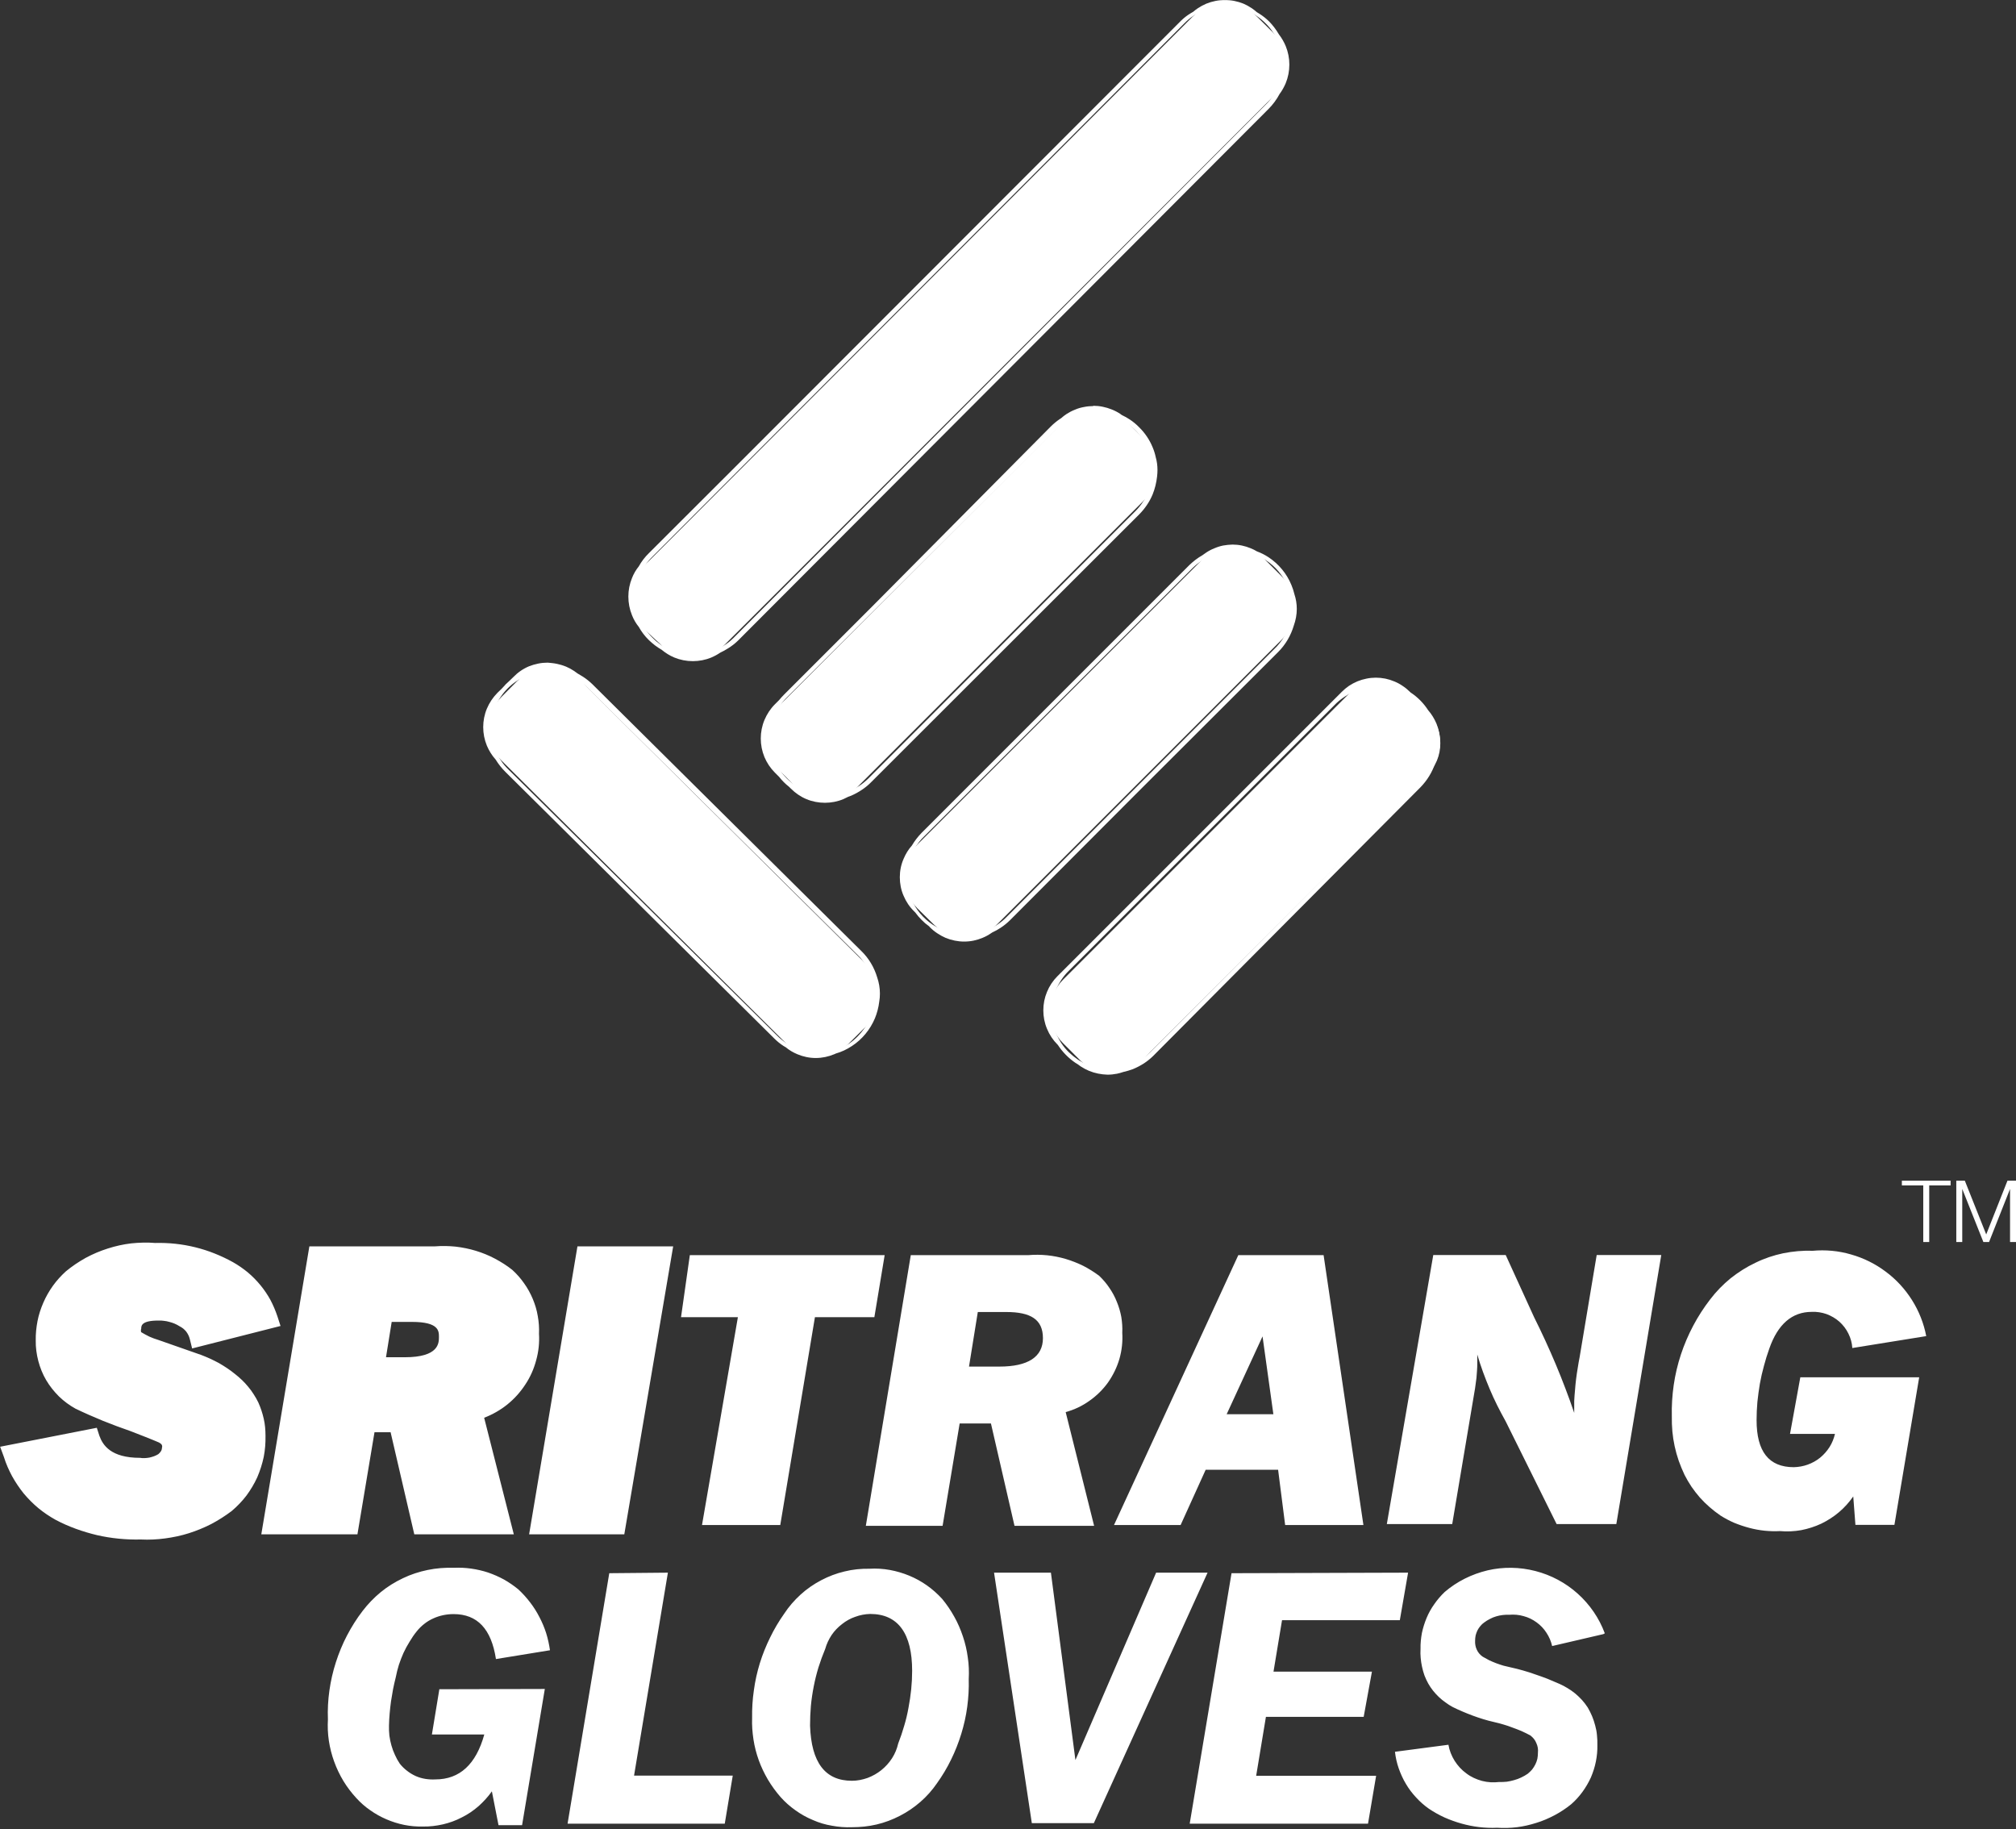 <svg version="1.2" xmlns="http://www.w3.org/2000/svg" viewBox="0 0 1489 1351" width="1489" height="1351">
	<rect x="0" y="0" width="1489" height="1351" fill="#333333" stroke="none"/>
	<title>logo-stgt-01-svg</title>
	<style>
		.s0 { fill: #ffffff } 
	</style>
	<path id="Layer" fill-rule="evenodd" class="s0" d="m198.1 973.6l-51 13q-0.6-2.2-1.7-4.2-1-2-2.4-3.8-1.4-1.8-3.1-3.3-1.8-1.4-3.8-2.5-2.1-1.3-4.5-2.3-2.3-1-4.8-1.7-2.4-0.7-4.9-1-2.6-0.3-5.1-0.3-19.5 0-19.5 13.3-0.1 0.9 0.1 1.9 0.2 1 0.5 1.9 0.4 0.9 0.9 1.8 0.5 0.8 1.2 1.5 1.7 1.3 3.6 2.5 1.8 1.1 3.8 2.1 1.9 0.9 4 1.7 2 0.7 4.2 1.3l31.5 11.3q3.1 1.1 6.1 2.5 3 1.3 5.9 3 2.9 1.6 5.7 3.4 2.7 1.8 5.3 3.9 2.5 1.9 4.7 4 2.2 2.1 4.1 4.5 1.9 2.3 3.6 4.9 1.6 2.6 3 5.3 1.1 2.5 1.9 5 0.9 2.6 1.5 5.3 0.5 2.6 0.9 5.3 0.3 2.7 0.3 5.4c0.1 4.8-0.3 9.6-1.3 14.3-0.9 4.7-2.4 9.2-4.4 13.6-2 4.3-4.5 8.4-7.4 12.2-2.9 3.8-6.3 7.3-10 10.3-4.5 3.4-9.2 6.4-14.2 9-5 2.6-10.2 4.7-15.6 6.4-5.3 1.6-10.8 2.8-16.4 3.5-5.6 0.7-11.2 0.9-16.8 0.6q-7.7 0.3-15.4-0.4-7.7-0.7-15.3-2.4-7.5-1.6-14.8-4.2-7.3-2.7-14.1-6.2-6.2-3.3-11.6-7.8-5.4-4.5-9.9-9.8-4.5-5.4-7.9-11.6-3.3-6.1-5.5-12.8l57.3-11.1c1.4 3.5 3.4 6.8 5.9 9.7 2.5 2.8 5.4 5.3 8.7 7.2 3.3 1.9 6.9 3.2 10.6 3.9 3.8 0.7 7.6 0.7 11.4 0.2q2.3 0.2 4.6 0 2.4-0.2 4.7-0.8 2.2-0.5 4.4-1.5 2.1-0.9 4.1-2.1 1.2-0.9 2.2-2 1-1.1 1.7-2.4 0.7-1.4 1.1-2.8 0.4-1.4 0.5-2.9 0-0.9-0.1-1.7-0.2-0.8-0.4-1.6-0.3-0.8-0.7-1.6-0.4-0.7-0.9-1.4-0.5-0.7-1-1.3-0.5-0.5-1.1-1.1-0.6-0.5-1.2-1-0.7-0.4-1.3-0.8l-22.7-8.6q-4.9-1.7-9.8-3.6-4.8-1.8-9.6-3.8-4.8-2-9.5-4.2-4.7-2.1-9.3-4.4-2.8-1.6-5.3-3.5-2.6-2-4.9-4.2-2.2-2.2-4.2-4.7-2-2.5-3.7-5.2-1.9-3-3.3-6.2-1.4-3.2-2.4-6.6-1-3.4-1.5-6.9-0.5-3.5-0.6-7c0-4.3 0.5-8.7 1.4-12.9 0.9-4.3 2.3-8.4 4.1-12.4 1.8-3.9 4-7.7 6.7-11.2 2.6-3.5 5.5-6.6 8.8-9.5 4.3-3.4 8.8-6.5 13.7-9 4.8-2.6 9.8-4.7 15.1-6.3 5.2-1.7 10.5-2.8 16-3.4 5.4-0.6 10.9-0.6 16.3-0.2q7.1-0.2 14.1 0.6 7 0.7 13.9 2.4 6.8 1.7 13.3 4.3 6.6 2.7 12.7 6.2 5.1 2.8 9.5 6.6 4.5 3.7 8.2 8.2 3.6 4.5 6.5 9.6 2.8 5.1 4.6 10.6zm150.5 69.3l21 84h-58.8l-17.4-75.6h-22.9l-12.8 75.6h-56.7l33.4-199.9h86.7q7-0.6 14 0.1 6.9 0.7 13.6 2.7 6.7 2 12.9 5.1 6.3 3.2 11.8 7.4c2.9 2.7 5.4 5.7 7.6 8.9 2.2 3.2 4 6.7 5.5 10.3 1.4 3.6 2.5 7.4 3.2 11.2 0.6 3.8 0.9 7.7 0.7 11.6 0.4 6.5-0.3 13-2.1 19.3-1.7 6.2-4.6 12.1-8.4 17.4-3.7 5.3-8.4 9.9-13.7 13.7-5.4 3.7-11.3 6.5-17.6 8.2zm-71.1-33.6h22.2c21 0 32.4-7.1 32.4-21 0-13.8-9.1-19.3-27.1-19.3h-21zm211.2-82.3l-33.1 198.6h-56.5l33.1-198.6z"/>
	<path id="Layer" fill-rule="evenodd" class="s0" d="m1440.7 872v3.5h-15.8v41.8h-4.4v-41.8h-15.8v-3.5zm10.5 0l15.8 39.7 15.7-39.7h6.3v45.3h-4.4v-39.2l-15.5 39.2h-4.2l-15.6-39.2v39.2h-4.4v-45.3zm-1347.1 265q-8.2 0.2-16.3-0.6-8.2-0.8-16.1-2.6-8-1.9-15.7-4.7-7.7-2.8-14.9-6.6c-4.5-2.5-8.8-5.4-12.7-8.6-4-3.3-7.6-7-10.9-10.9-3.2-4-6.1-8.3-8.6-12.8-2.4-4.5-4.5-9.2-6-14.1l-2.8-7.6 71.4-14 1.9 5.9c2.5 6.9 8.4 16.3 30.1 16.3q1.7 0.3 3.4 0.2 1.8-0.1 3.5-0.4 1.7-0.4 3.4-1 1.6-0.6 3.1-1.5c2.7-2.3 2.7-4 2.7-4.6q0.1-0.3 0.1-0.5 0.1-0.3 0.1-0.6 0-0.2-0.1-0.5 0-0.3-0.1-0.5-0.2-0.3-0.4-0.6-0.2-0.3-0.5-0.5-0.3-0.2-0.6-0.4-0.3-0.2-0.6-0.4c-0.2-0.1-4.2-1.9-21-8.4q-5.2-1.8-10.3-3.7-5.2-2-10.3-4-5.1-2.1-10.1-4.3-5-2.2-10-4.6c-4.5-2.5-8.6-5.5-12.3-9.1-3.6-3.6-6.8-7.6-9.4-12-2.6-4.4-4.5-9.2-5.8-14.1-1.3-5-2-10.1-1.9-15.2-0.1-4.8 0.4-9.6 1.3-14.3 0.9-4.7 2.4-9.2 4.3-13.6 1.9-4.4 4.3-8.6 7.1-12.5 2.8-3.9 6-7.4 9.5-10.6 4.6-3.8 9.5-7.1 14.7-10 5.2-2.8 10.6-5.1 16.3-6.9 5.6-1.8 11.4-3.1 17.3-3.8 5.9-0.6 11.8-0.8 17.7-0.3q7.5-0.2 15 0.6 7.4 0.8 14.7 2.6 7.3 1.8 14.3 4.6 7 2.8 13.5 6.4 5.8 3.3 10.9 7.5 5.1 4.3 9.3 9.4 4.2 5.1 7.4 10.9 3.1 5.9 5.2 12.2l2.3 7.1-65.3 16.6-1.7-6.9q-0.4-1.6-1.1-3-0.7-1.4-1.6-2.6-1-1.2-2.2-2.2-1.3-1-2.7-1.7-1.7-1.1-3.6-1.9-1.9-0.8-3.9-1.3-2-0.6-4.1-0.8-2-0.3-4.1-0.2c-12.6 0-12.6 4-12.6 6.1q-0.1 0.3-0.2 0.6 0 0.3 0 0.6 0 0.4 0 0.7 0.1 0.3 0.2 0.6 1.5 0.9 3 1.7 1.5 0.8 3.1 1.6 1.6 0.7 3.2 1.3 1.6 0.6 3.3 1.1l31.7 11.1q3.4 1.3 6.7 2.8 3.2 1.5 6.4 3.2 3.1 1.8 6.1 3.8 3 2 5.8 4.3 2.7 2.1 5.2 4.5 2.4 2.3 4.6 5 2.2 2.6 4 5.5 1.9 2.9 3.4 6 1.3 2.9 2.3 5.9 1 3 1.7 6.1 0.7 3.1 1 6.2 0.3 3.2 0.3 6.4c0.1 5.2-0.3 10.5-1.3 15.6-1.1 5.2-2.7 10.2-4.8 15.1-2.2 4.8-4.9 9.3-8 13.5-3.2 4.2-6.9 8-10.9 11.4-4.8 3.6-9.8 6.8-15.1 9.6-5.3 2.7-10.9 5-16.6 6.8-5.7 1.8-11.5 3-17.4 3.8-6 0.8-11.9 1.1-17.9 0.8zm-84-58q2.2 4.9 5.2 9.3 3 4.5 6.7 8.3 3.6 3.9 7.9 7.2 4.2 3.2 9 5.7 6.3 3.3 13.1 5.7 6.7 2.5 13.7 4.1 7 1.7 14.1 2.4 7.1 0.7 14.3 0.6 7.8 0.4 15.6-0.6 7.8-1 15.3-3.3 7.5-2.3 14.4-5.9 7-3.5 13.3-8.3c3.3-2.6 6.3-5.6 9-8.9 2.6-3.3 4.9-6.9 6.7-10.7 1.8-3.9 3.2-7.9 4.1-12 0.9-4.2 1.3-8.4 1.2-12.7q0-2.4-0.2-4.8-0.3-2.4-0.8-4.7-0.5-2.4-1.2-4.7-0.8-2.3-1.8-4.5-1.2-2.3-2.6-4.5-1.5-2.2-3.1-4.2-1.7-2-3.6-3.8-1.9-1.8-3.9-3.4-2.4-1.9-4.9-3.6-2.5-1.7-5.1-3.2-2.7-1.5-5.4-2.7-2.8-1.3-5.6-2.3l-31.5-11.3q-2.6-0.6-5.1-1.5-2.4-0.9-4.8-2.1-2.3-1.2-4.5-2.7-2.2-1.4-4.1-3.2-1.1-1.2-2-2.6-0.8-1.4-1.4-2.9-0.6-1.6-0.9-3.2-0.3-1.6-0.3-3.2c0-6.1 2.5-21 26.6-21q3-0.1 6 0.3 3 0.3 5.9 1.1 2.9 0.7 5.6 1.8 2.8 1.2 5.4 2.6 1.8 1.1 3.5 2.4 1.6 1.2 3.1 2.7 1.5 1.5 2.7 3.2 1.3 1.7 2.3 3.5l36.1-8.4q-2-4-4.5-7.6-2.5-3.6-5.6-6.8-3-3.2-6.5-5.9-3.5-2.7-7.4-4.9-5.7-3.2-11.8-5.5-6.1-2.4-12.4-3.9-6.4-1.6-12.9-2.3-6.5-0.7-13-0.5c-5-0.4-9.9-0.4-14.9 0.1-4.9 0.5-9.8 1.4-14.5 2.8-4.8 1.4-9.4 3.3-13.8 5.5-4.4 2.3-8.6 5-12.5 8-2.9 2.6-5.5 5.6-7.7 8.8-2.2 3.2-4.1 6.6-5.6 10.3-1.5 3.6-2.6 7.4-3.2 11.2-0.7 3.9-0.9 7.8-0.7 11.7q-0.1 3.1 0.3 6.2 0.3 3.1 1.1 6.1 0.8 3 2.1 5.9 1.2 2.9 2.8 5.5 1.4 2.2 3 4.2 1.6 2 3.5 3.8 1.8 1.7 3.9 3.3 2.1 1.5 4.3 2.8 4.5 2.2 9.2 4.4 4.6 2.1 9.2 4 4.7 2 9.5 3.8 4.7 1.9 9.5 3.5 3 1 6.1 2.1 3 1.1 6 2.3 3 1.2 5.9 2.5 3 1.2 5.9 2.6 1 0.5 1.9 1.2 1 0.6 1.8 1.3 0.9 0.8 1.6 1.6 0.8 0.9 1.4 1.8 0.9 1.1 1.6 2.4 0.7 1.3 1.2 2.6 0.4 1.4 0.6 2.8 0.2 1.4 0.2 2.9 0 2.3-0.6 4.5-0.5 2.2-1.5 4.2-1.1 2-2.6 3.8-1.4 1.7-3.3 3-2.3 1.6-4.9 2.8-2.6 1.2-5.4 1.9-2.8 0.7-5.6 1-2.9 0.2-5.7 0c-4 0.4-8.1 0.2-12.1-0.5-4-0.8-7.8-2.1-11.4-4-3.6-1.8-6.9-4.2-9.8-7-2.9-2.8-5.4-6-7.5-9.5zm359.4 54.2h-73.5l-17.5-75.4h-11.9l-12.6 75.4h-71l35.5-212.7h92.8c5.1-0.4 10.2-0.3 15.2 0.2 5.1 0.6 10.1 1.6 15 3.1 4.9 1.5 9.6 3.4 14.1 5.8 4.5 2.4 8.8 5.1 12.8 8.3 3.3 3 6.2 6.3 8.7 9.9 2.6 3.6 4.7 7.5 6.4 11.5 1.7 4.1 3 8.3 3.7 12.7 0.8 4.3 1.1 8.7 0.9 13.1 0.4 6.6-0.3 13.2-2.1 19.6-1.7 6.4-4.4 12.5-8.1 18-3.6 5.5-8 10.4-13.2 14.6-5.1 4.1-10.9 7.4-17.1 9.8zm-63-14.1h43.9l-21-80.6 6.1-2.1c5.5-1.5 10.7-3.9 15.4-7.2 4.8-3.2 8.9-7.3 12.2-11.9 3.4-4.6 5.9-9.8 7.6-15.3 1.6-5.4 2.3-11.2 2-16.9q0.4-5.1-0.3-10.2-0.7-5.1-2.5-9.9-1.8-4.8-4.6-9.1-2.8-4.3-6.5-7.9-5.1-3.8-10.7-6.7-5.7-2.8-11.8-4.5-6-1.8-12.3-2.4-6.3-0.6-12.7-0.1h-80.8l-31.3 184.8h42l12.6-75.6h35.1zm-47.3-102.7l9.1-54.4h26.8c29.6 0 34.1 16 34.1 25.4 0 9.5-4 29-39.3 29zm15.9-14h13.9c25.2 0 25.2-10.5 25.2-15 0-4.4 0-11.1-19.9-11.1h-15zm176 130.8h-70.3l35.7-212.7h70.7zm-54.1-14.1h42l30.6-184.5h-42z"/>
	<path id="Layer" fill-rule="evenodd" class="s0" d="m601.9 972.8l-25.6 153.5h-57.8l26.5-153.5h-42l6.5-45.8h143.9l-7.6 45.8zm185.2 70.1l21 84h-58.8l-17.4-75.6h-23.1l-12.6 75.6h-56.7l33.2-199.9h86.7q7-0.6 14 0.1 6.9 0.7 13.7 2.7 6.7 2 13 5.1 6.2 3.2 11.8 7.4c2.8 2.7 5.4 5.7 7.5 8.9 2.2 3.2 4.1 6.7 5.5 10.3 1.5 3.6 2.6 7.4 3.3 11.2 0.6 3.8 0.9 7.7 0.7 11.6 0.4 6.5-0.3 13-2.1 19.3-1.8 6.2-4.7 12.1-8.4 17.4-3.8 5.3-8.5 9.9-13.8 13.6-5.3 3.8-11.2 6.6-17.5 8.3zm-71.4-33.6h22.5c21 0 32.1-7.1 32.1-21 0-13.8-9-19.3-27.1-19.3h-21zm228.3 76.2h-53.5l-18.5 40.8h-49.2l91.8-199.3h63l29.4 199.3h-57.8zm-3.5-41l-8-57.5-26.5 57.5zm286.5-117.6l-33.2 198.7h-44.1l-37.6-75.8q-3.3-5.9-6.3-11.9-3-6-5.6-12.2-2.6-6.2-4.9-12.5-2.3-6.3-4.2-12.8c0 3 0 5.3 0 6.7q0 2.7-0.2 5.3-0.2 2.7-0.4 5.3-0.3 2.6-0.7 5.2-0.3 2.6-0.8 5.2l-16.4 97.5h-48.3l34.3-198.7h53.5l21 46q4.3 8.6 8.3 17.3 4 8.7 7.7 17.5 3.7 8.8 7.1 17.8 3.4 8.9 6.5 18 0-6 0-8.8 0.2-4.1 0.6-8.2 0.3-4 0.8-8.1 0.5-4 1.2-8.1 0.6-4 1.4-8l12.6-75.4zm102.7 90.3h87.8l-18.3 109h-28.8l-1.6-21c-3 4.3-6.5 8.2-10.5 11.6-4 3.4-8.4 6.2-13.1 8.5-4.7 2.2-9.7 3.8-14.8 4.8-5.2 0.9-10.4 1.2-15.6 0.7q-5.8 0.3-11.6-0.3-5.7-0.6-11.3-2.1-5.6-1.5-11-3.7-5.3-2.3-10.2-5.4-4.2-2.9-8-6.2-3.8-3.3-7.2-7.1-3.3-3.8-6.2-8-2.8-4.2-5.1-8.7-2.4-5.1-4.3-10.4-1.8-5.2-3-10.7-1.2-5.5-1.7-11-0.5-5.6-0.4-11.2c-0.2-7.7 0.3-15.5 1.4-23.1 1.1-7.6 2.9-15.2 5.3-22.5 2.4-7.3 5.5-14.5 9.1-21.3 3.6-6.8 7.8-13.3 12.5-19.4 4.4-5.8 9.5-11 15.1-15.6 5.7-4.5 11.8-8.4 18.4-11.5 6.5-3.2 13.4-5.5 20.5-7 7.1-1.4 14.4-2.1 21.6-1.8 9.6-0.9 19.3 0 28.5 2.7 9.2 2.6 17.9 6.9 25.6 12.7 7.7 5.7 14.3 12.9 19.4 21 5.1 8.1 8.7 17.1 10.5 26.6l-54.6 8.8c-0.2-3.7-1.2-7.3-2.9-10.7-1.6-3.3-3.9-6.3-6.7-8.8-2.7-2.4-6-4.3-9.5-5.6-3.5-1.2-7.2-1.8-10.9-1.6-14.5 0-25 9.1-31.3 27.1q-2.3 6.4-4 12.9-1.8 6.5-3 13.2-1.1 6.6-1.8 13.3-0.6 6.8-0.6 13.5c0 23.1 9 34.7 27.5 34.7 3.5-0.1 7-0.7 10.3-1.9 3.3-1.2 6.4-2.9 9.1-5.1 2.8-2.3 5.1-4.9 7-7.9 1.9-3 3.2-6.3 4-9.7h-33.2zm-927.3 230.2l-16.8 100.6h-17.4l-4.9-25c-2.8 4-6.2 7.7-9.9 11-3.8 3.3-7.9 6.1-12.4 8.3-4.4 2.3-9.1 4-13.9 5.1-4.9 1.1-9.8 1.7-14.8 1.6-4.6 0.1-9.2-0.3-13.7-1.2-4.5-0.9-8.9-2.3-13.1-4.1-4.2-1.8-8.2-4-12-6.7-3.8-2.6-7.2-5.6-10.3-9-3.6-3.9-6.8-8.1-9.6-12.7-2.7-4.5-5-9.3-6.8-14.3-1.8-4.9-3.1-10.1-3.9-15.3-0.8-5.3-1-10.6-0.7-15.9-0.3-7.1 0.1-14.2 1.1-21.3 1-7.1 2.6-14.1 4.8-20.9 2.2-6.8 4.9-13.4 8.2-19.7 3.3-6.3 7.1-12.4 11.5-18.1 3.9-5.1 8.4-9.8 13.4-13.9 5-4.1 10.5-7.5 16.4-10.3 5.8-2.8 12-4.8 18.3-6.1 6.3-1.3 12.8-1.8 19.3-1.6q6.4-0.3 12.8 0.6 6.4 0.9 12.5 2.9 6.1 2.1 11.8 5.2 5.6 3.2 10.6 7.3 4.7 4.4 8.6 9.5 4 5.2 6.9 10.9 3 5.7 5 11.9 1.9 6.2 2.8 12.6l-39.9 6.5c-3.4-22.2-13.7-33.2-31.3-33.2q-3.9 0-7.7 0.8-3.8 0.8-7.3 2.4-3.6 1.6-6.6 4-3.1 2.4-5.5 5.4-3 3.7-5.4 7.8-2.5 4-4.5 8.3-1.9 4.3-3.4 8.8-1.4 4.5-2.3 9.2-1.1 4.3-2 8.8-0.8 4.4-1.5 8.9-0.6 4.4-1 8.9-0.4 4.5-0.5 9.1-0.1 3.7 0.3 7.4 0.5 3.7 1.5 7.2 1 3.6 2.6 7 1.5 3.4 3.6 6.5 2.3 2.9 5.3 5.2 2.9 2.3 6.4 3.9 3.4 1.5 7.1 2.1 3.7 0.6 7.4 0.4c18.1 0 30.1-11.2 36.2-33.2h-38.7l5.5-33.4zm90.9-85.9l-25 149.9h72.9l-5.9 35.5h-116.1l30.8-185zm135.9 188c-4.9 0.2-9.9-0.2-14.7-1.1-4.9-0.8-9.6-2.2-14.1-4.2-4.6-1.9-8.9-4.3-12.9-7.2-4-2.8-7.7-6.1-11-9.8-3.5-4-6.6-8.3-9.3-12.8-2.7-4.6-5-9.4-6.8-14.4-1.8-5-3.1-10.1-3.9-15.3-0.8-5.3-1.2-10.6-1-15.9-0.1-6.8 0.3-13.7 1.3-20.4 0.9-6.8 2.4-13.5 4.4-20 2-6.5 4.6-12.9 7.6-19 3-6.2 6.5-12.1 10.4-17.6 3.4-5.2 7.5-9.9 12.1-14.1 4.6-4.2 9.7-7.7 15.2-10.6 5.5-2.9 11.3-5.1 17.3-6.5 6-1.5 12.2-2.1 18.4-2 5-0.3 10 0 15 0.9 4.9 0.9 9.7 2.3 14.3 4.2 4.6 1.9 9 4.3 13.1 7.2 4.1 2.9 7.8 6.2 11.2 9.9 3.4 4.1 6.4 8.5 9 13.2 2.6 4.6 4.7 9.5 6.4 14.6 1.7 5 2.9 10.2 3.6 15.5 0.8 5.3 1 10.6 0.7 16 0.2 6.8-0.2 13.6-1.1 20.4-0.9 6.8-2.4 13.5-4.4 20-2 6.5-4.5 12.9-7.5 19-3 6.2-6.5 12-10.5 17.6-3.5 5.1-7.6 9.7-12.2 13.7-4.6 4-9.7 7.5-15.2 10.3-5.4 2.8-11.2 5-17.2 6.4-5.9 1.4-12.1 2-18.2 2zm0-34.3c4 0 7.9-0.8 11.6-2.1 3.7-1.4 7.1-3.3 10.2-5.8 3.1-2.5 5.7-5.4 7.9-8.8 2.1-3.3 3.6-6.9 4.5-10.8q2.5-6.4 4.4-13 2-6.6 3.2-13.4 1.3-6.8 2-13.6 0.7-6.9 0.7-13.7c0-27.5-10.3-42-31-42-3.8 0.1-7.5 0.8-11 2.1-3.6 1.2-6.9 3.1-9.8 5.4-3 2.3-5.6 5-7.7 8.1-2.1 3.2-3.7 6.6-4.7 10.2q-2.8 6.7-5 13.7-2.1 6.9-3.5 14.1-1.4 7.1-2.1 14.4-0.6 7.2-0.6 14.5c0.9 27.3 11.2 40.7 30.9 40.7zm262.7-153.7l-84 185h-45.8l-27.9-185h42l18.1 138.4 59.6-138.4zm148.1 0l-6.1 35.1h-87l-6.3 38h72.7l-6.1 33.4h-72.2l-7.2 43.5h88.6l-6 35.4h-131.7l30.9-185zm144.2 45.4l-37.8 8.8c-0.8-3.5-2.2-6.8-4.2-9.8-1.9-3-4.4-5.6-7.3-7.7-2.9-2.1-6.1-3.7-9.6-4.6-3.4-1-7-1.3-10.6-1q-2.5-0.1-4.9 0.2-2.5 0.3-4.8 1-2.4 0.7-4.6 1.9-2.2 1.1-4.2 2.6-1.6 1.1-2.8 2.6-1.3 1.5-2.2 3.3-0.8 1.7-1.3 3.6-0.4 2-0.4 3.9-0.1 1.7 0.2 3.4 0.3 1.7 1 3.2 0.7 1.6 1.8 2.9 1.1 1.3 2.5 2.3 2.4 1.4 4.9 2.7 2.6 1.2 5.2 2.2 2.7 1 5.4 1.8 2.7 0.7 5.5 1.3 4.6 1 9.1 2.3 4.6 1.3 9 2.9 4.5 1.5 8.9 3.2 4.4 1.8 8.7 3.7 3.2 1.4 6.1 3.2 3 1.8 5.7 4 2.6 2.2 5 4.8 2.3 2.6 4.2 5.5 1.8 3.1 3.2 6.4 1.4 3.4 2.3 6.9 1 3.5 1.3 7.1 0.4 3.7 0.3 7.3c0.1 4.1-0.3 8.2-1.1 12.2-0.8 4.1-2.1 8-3.7 11.8-1.7 3.7-3.8 7.3-6.2 10.6-2.4 3.3-5.2 6.4-8.3 9.1-3.8 3.1-7.9 5.8-12.2 8.1-4.4 2.3-8.9 4.3-13.6 5.7-4.7 1.5-9.5 2.6-14.3 3.2-4.9 0.6-9.8 0.7-14.7 0.4q-6.7 0.3-13.3-0.5-6.6-0.8-13-2.6-6.4-1.8-12.5-4.5-6.1-2.8-11.6-6.5c-3.4-2.4-6.6-5.2-9.4-8.3-2.9-3.1-5.4-6.4-7.5-10-2.2-3.6-3.9-7.5-5.3-11.4-1.4-4-2.3-8.1-2.8-12.3l39.5-5.2c0.7 4.2 2.3 8.2 4.6 11.9 2.3 3.6 5.2 6.8 8.7 9.3 3.4 2.6 7.4 4.4 11.5 5.5 4.2 1.1 8.5 1.3 12.8 0.8q2.7 0.1 5.5-0.2 2.8-0.4 5.5-1.2 2.6-0.7 5.1-1.9 2.6-1.2 4.9-2.8 1.7-1.4 3.2-3.1 1.4-1.8 2.4-3.8 1-2 1.5-4.2 0.4-2.2 0.4-4.4 0.2-1.9-0.1-3.7-0.3-1.8-1.1-3.5-0.7-1.7-1.8-3.1-1.2-1.4-2.6-2.5-3.2-1.7-6.5-3.2-3.3-1.4-6.7-2.6-3.3-1.3-6.8-2.3-3.4-1-6.9-1.8-4-0.9-7.9-2.1-3.9-1.2-7.7-2.6-3.8-1.4-7.5-3-3.8-1.6-7.4-3.4-2.8-1.5-5.3-3.4-2.6-1.8-4.9-4-2.3-2.2-4.3-4.7-1.9-2.4-3.5-5.2-1.6-2.9-2.8-6-1.1-3.1-1.8-6.4-0.7-3.2-1-6.6-0.3-3.3-0.1-6.6c-0.1-3.9 0.3-7.8 1-11.7 0.8-3.8 2-7.6 3.5-11.2 1.5-3.6 3.4-7 5.7-10.2 2.2-3.2 4.8-6.2 7.6-8.9 9.1-7.8 20-13.2 31.7-16 11.6-2.7 23.8-2.5 35.4 0.5 11.6 3 22.3 8.7 31.2 16.7 8.9 8 15.8 18 20 29.3z"/>
	<path id="Layer" class="s0" d="m511.8 486q-3.3 0-6.5-0.6-3.3-0.7-6.3-2-3.1-1.2-5.8-3.1-2.8-1.8-5.1-4.2l-12-11.1c-3.1-3.1-5.5-6.8-7.2-10.9-1.6-4.1-2.5-8.4-2.5-12.8 0-4.4 0.9-8.8 2.5-12.9 1.7-4 4.1-7.7 7.2-10.9l404.9-405.3c3.1-3.1 6.8-5.6 10.8-7.3 4.1-1.7 8.4-2.5 12.8-2.5 4.4 0 8.8 0.8 12.8 2.5 4.1 1.7 7.8 4.2 10.9 7.3l11.9 11.8c3.1 3.1 5.6 6.8 7.2 10.9 1.7 4.1 2.5 8.4 2.5 12.8 0 4.4-0.8 8.8-2.5 12.9-1.6 4-4.1 7.7-7.2 10.9l-404.9 404.6q-2.3 2.4-5 4.2-2.7 1.8-5.7 3.1-3.1 1.3-6.3 1.9-3.2 0.7-6.5 0.7zm99.6 105q-3.5 0-6.8-0.7-3.4-0.6-6.5-2-3.2-1.3-6-3.3-2.8-2-5.1-4.5l-11.8-12c-3.1-3.1-5.5-6.7-7.2-10.8-1.7-4-2.5-8.3-2.5-12.7 0-4.4 0.8-8.7 2.5-12.7 1.7-4.1 4.1-7.7 7.2-10.8l210-210q2.3-2.3 5.1-4.2 2.7-1.8 5.7-3 3.1-1.3 6.3-1.9 3.2-0.6 6.5-0.6 3.2 0 6.4 0.6 3.3 0.7 6.3 1.9 3 1.2 5.7 3.1 2.8 1.8 5.1 4.1l11.7 11.7c3.2 3.1 5.7 6.8 7.4 10.9 1.6 4 2.5 8.4 2.5 12.8 0 4.4-0.9 8.7-2.5 12.8-1.7 4-4.2 7.7-7.4 10.8l-210 210q-2.1 2.4-4.7 4.2-2.7 1.9-5.6 3.3-2.9 1.3-6 2.1-3.1 0.8-6.3 0.9zm101.6 101.4q-3.3 0-6.5-0.6-3.2-0.7-6.3-1.9-3-1.3-5.7-3.2-2.7-1.8-5-4.1l-12-11.8c-3.1-3.1-5.5-6.8-7.2-10.8-1.6-4-2.5-8.4-2.5-12.7 0-4.4 0.9-8.7 2.5-12.7 1.7-4.1 4.1-7.7 7.2-10.8l210-210c3.1-3.2 6.8-5.7 10.8-7.4 4.1-1.6 8.4-2.5 12.8-2.5 4.4 0 8.8 0.9 12.8 2.5 4.1 1.7 7.8 4.2 10.9 7.4l11.7 11.7c3.1 3.1 5.6 6.8 7.3 10.8 1.6 4 2.5 8.4 2.5 12.7 0 4.4-0.9 8.7-2.5 12.8-1.7 4-4.2 7.7-7.3 10.8l-210 210q-2.3 2.3-5 4.1-2.7 1.9-5.8 3.1-3 1.3-6.2 2-3.2 0.6-6.5 0.6zm106.5 99.8q-3.2-0.1-6.3-0.8-3-0.7-5.9-2-2.9-1.3-5.5-3.1-2.6-1.7-4.8-4l-11.8-11.8c-3.1-3-5.5-6.7-7.2-10.7-1.7-4.1-2.5-8.4-2.5-12.8 0-4.3 0.8-8.7 2.5-12.7 1.7-4 4.1-7.7 7.2-10.8l210-210c3.1-3.1 6.8-5.5 10.8-7.2 4.1-1.6 8.4-2.5 12.8-2.5 4.3 0 8.6 0.9 12.7 2.5 4 1.7 7.7 4.1 10.8 7.2l11.7 11.8c3.1 3.1 5.6 6.8 7.3 10.8 1.7 4.1 2.5 8.4 2.5 12.8 0 4.4-0.8 8.7-2.5 12.8-1.7 4-4.2 7.7-7.3 10.8l-210 210q-2.4 2.4-5.2 4.3-2.9 1.9-6 3.1-3.2 1.3-6.6 1.8-3.3 0.6-6.7 0.5zm-215.5-12.2q-3.3 0-6.5-0.6-3.2-0.6-6.2-1.8-3-1.2-5.7-3-2.8-1.8-5.1-4.1l-210-208.7q-2.4-2.3-4.2-5-1.9-2.7-3.1-5.7-1.3-3.1-2-6.3-0.6-3.2-0.6-6.5 0-3.3 0.6-6.5 0.6-3.2 1.9-6.2 1.2-3.1 3.1-5.8 1.8-2.7 4.1-5l11.7-11.8c3.1-3.1 6.8-5.5 10.8-7.2 4.1-1.7 8.4-2.6 12.8-2.6 4.3 0 8.7 0.9 12.7 2.6 4 1.7 7.7 4.1 10.8 7.2l210 208.5c3.1 3.1 5.5 6.8 7.2 10.8 1.7 4.1 2.6 8.4 2.6 12.8 0 4.3-0.9 8.7-2.6 12.7-1.7 4-4.1 7.7-7.2 10.8l-11.8 11.7q-2.3 2.4-5 4.2-2.7 1.8-5.7 3-3 1.3-6.1 1.9-3.2 0.6-6.5 0.6z"/>
	<path id="Layer" fill-rule="evenodd" class="s0" d="m911.7 0.7q3.5 0.7 6.7 2 3.2 1.4 6.2 3.4 1.9 1.3 3.7 2.9 0.9 0.5 1.8 1.1 3.8 2.4 7 5.5c2.9 2.9 5.4 6.2 7.5 9.8 2 2.6 3.7 5.5 5 8.6 1.8 4.4 2.7 9 2.7 13.7 0 4.7-0.9 9.4-2.7 13.8-1.2 2.8-2.7 5.5-4.5 7.9-2.2 4.1-4.9 7.8-8.2 11.1l-391.9 392.7q-3.3 3.2-7.2 5.6-2.8 1.8-5.8 3.2-3.1 2.1-6.6 3.6c-4.3 1.8-9 2.7-13.7 2.7-4.7 0-9.3-0.9-13.7-2.7-3.4-1.4-6.5-3.4-9.3-5.7-3.5-2-6.6-4.4-9.4-7.1-3-2.9-5.5-6.2-7.5-9.8-2.1-2.6-3.8-5.5-5-8.6-1.8-4.4-2.7-9.1-2.7-13.8 0-4.7 0.9-9.3 2.7-13.7 1.2-3.1 2.9-6 5-8.6 2-3.6 4.5-6.9 7.5-9.8l65.5-65.4 327.6-327.9q3.2-3.1 7-5.4 0.9-0.6 1.9-1.1 1.6-1.4 3.4-2.6 3-2 6.3-3.4 3.2-1.3 6.7-2 3.5-0.7 7-0.6 3.5-0.1 7 0.6zm-391.6 481.9q4.1-0.8 7.9-2.4 3.9-1.6 7.4-3.9 3.5-2.3 6.4-5.2l393-393.8c4-3.9 7.1-8.5 9.3-13.7 2.2-5.2 3.3-10.7 3.3-16.3 0-5.6-1.1-11.1-3.3-16.3-2.2-5.1-5.3-9.8-9.3-13.7-4-4-8.6-7.2-13.8-9.4-5.1-2.1-10.7-3.3-16.3-3.3-5.6 0-11.1 1.2-16.3 3.3-5.1 2.2-9.8 5.4-13.7 9.4l-392.7 393.7c-4 3.9-7.2 8.6-9.3 13.8-2.2 5.1-3.3 10.7-3.3 16.3 0 5.6 1.1 11.1 3.3 16.3 2.1 5.1 5.3 9.8 9.3 13.7q2.9 2.9 6.4 5.3 3.4 2.3 7.3 3.9 3.8 1.6 7.9 2.4 4.1 0.8 8.2 0.8 4.2 0 8.3-0.9zm287.4-182.9q3.5 0 6.9 0.7 3.5 0.7 6.7 2 3.3 1.3 6.2 3.2 0.6 0.4 1.2 0.9 0.1 0 0.2 0.1 3 1.4 5.7 3.2 3.8 2.5 6.9 5.7c4.3 4.2 7.7 9.2 10 14.8q1.5 3.5 2.3 7.3c0.9 3.1 1.3 6.3 1.3 9.5q0 2.4-0.3 4.9c-0.5 4.5-1.6 9-3.3 13.2-2.3 5.5-5.7 10.5-10 14.8l-197.8 197.6q-3.1 3.2-6.9 5.7-3.7 2.5-7.8 4.3-1.2 0.4-2.4 0.9-1.7 0.9-3.5 1.7c-4.3 1.8-9 2.7-13.6 2.7-4.7 0-9.4-0.9-13.7-2.7-4.3-1.8-8.2-4.5-11.5-7.8l-1.3-1.3c-2.7-2.1-5.2-4.6-7.4-7.4l-3.1-3.1c-3.3-3.3-5.9-7.2-7.7-11.5-1.8-4.4-2.7-9-2.7-13.7 0-4.6 0.9-9.3 2.7-13.6 1.8-4.3 4.4-8.3 7.7-11.6l3.1-3.1q1.8-2.2 3.8-4.2l65.6-65.6 131.2-132.2q3.2-3.2 6.9-5.7 0.4-0.3 0.8-0.5 1.9-1.7 4-3.1 2.9-1.9 6.2-3.2 3.2-1.4 6.7-2 3.4-0.7 6.9-0.7zm-188.1 287q4.1-0.8 8-2.4 3.9-1.6 7.4-4 3.4-2.3 6.4-5.2l197.7-197.9c7.9-8 12.2-18.7 12.2-29.8-0.1-11.1-4.6-21.8-12.5-29.6-7.9-7.9-18.6-12.2-29.7-12.2-11.2 0.1-21.8 4.6-29.7 12.4l-197.9 197c-4 3.9-7.1 8.6-9.3 13.7-2.2 5.2-3.3 10.7-3.3 16.3 0 5.6 1.1 11.2 3.3 16.3 2.2 5.2 5.3 9.8 9.3 13.8q3 2.9 6.5 5.2 3.4 2.4 7.3 4 3.9 1.6 8 2.4 4.1 0.8 8.3 0.7c2.5 0.1 5.3-0.2 8-0.7zm291-184.5q0 0-0.1 0 0 0-0.1 0zm-0.1 0q3.5 0 6.9 0.7 3.4 0.7 6.7 2.1 2.3 0.9 4.4 2.2 4.6 1.7 8.7 4.4c7.5 5 13.4 12.1 16.8 20.4q1.4 3.3 2.2 6.7c1.2 3.6 1.8 7.3 1.8 11 0 4.2-0.8 8.4-2.2 12.3-2.2 7.4-6.1 14.1-11.6 19.6l-102.2 102-95.6 95.8q-3.3 3.3-7.1 5.8-3 2-6.3 3.5-0.4 0.3-0.9 0.6-2.9 2-6.1 3.3-3.3 1.4-6.7 2.1-3.4 0.7-7 0.7-3.5 0-6.9-0.7-3.5-0.7-6.7-2-3.2-1.4-6.2-3.4-2.9-1.9-5.4-4.4l-0.7-0.8q-3-2.1-5.5-4.7-2.6-2.6-4.7-5.5l-0.8-0.8c-3.4-3.3-6-7.2-7.8-11.5-1.9-4.3-2.8-9-2.8-13.7 0-4.7 0.9-9.3 2.8-13.6 1.5-3.6 3.5-6.9 6.1-9.8 2-3.4 4.4-6.5 7.1-9.3l197.9-197.9c2.9-2.8 6.2-5.3 9.7-7.3q1.2-0.9 2.4-1.7 2.9-2 6.2-3.3 3.2-1.4 6.6-2.1 3.4-0.6 6.9-0.7zm-188.9 286.8q4.2-0.8 8.1-2.4 3.9-1.6 7.4-3.9 3.6-2.4 6.5-5.4l197.6-197.8c6.2-5.8 10.5-13.4 12.2-21.7 1.8-8.3 1-17-2.3-24.8-3.2-7.9-8.8-14.6-15.9-19.2-7.1-4.6-15.5-7-24-6.7q-4.2 0-8.2 0.8-4.1 0.8-8 2.4-3.9 1.6-7.3 3.9-3.5 2.3-6.5 5.2l-198 197.9c-6.2 5.8-10.4 13.4-12.2 21.7-1.8 8.3-1 17 2.3 24.8 3.2 7.9 8.8 14.5 15.9 19.2 7.1 4.6 15.5 6.9 24 6.7q4.2 0.1 8.4-0.7zm301.8-187.8q3.4 0.7 6.7 2.1 3.2 1.3 6.1 3.3 2.9 1.9 5.4 4.4l0.5 0.5q0.1 0 0.2 0.1c5.1 3.4 9.4 7.8 12.7 12.9 2.6 3 4.6 6.3 6.1 9.8 1.8 4.4 2.7 9 2.7 13.7 0 4.6-0.9 9.3-2.7 13.6q-0.4 1-0.9 2.1c-2.2 6.7-6 12.8-11 17.9l-197.4 198.4q-3.2 3.1-6.9 5.5-3.8 2.4-7.9 4.1-3.5 1.3-7.1 2.1-2.3 0.8-4.7 1.3-3.5 0.7-7 0.7-3.5-0.1-7-0.8-3.4-0.7-6.6-2-3.3-1.4-6.2-3.3-1.2-0.8-2.2-1.6-0.9-0.6-1.8-1.1c-5.1-3.5-9.5-8-12.9-13.2l-0.3-0.3c-3.3-3.3-5.9-7.2-7.7-11.6-1.8-4.3-2.7-8.9-2.7-13.6 0-4.7 0.9-9.3 2.7-13.6 1.8-4.4 4.4-8.3 7.7-11.6l210-210q2.5-2.5 5.4-4.5 2.9-1.9 6.2-3.3 3.2-1.3 6.7-2 3.4-0.7 6.9-0.7 3.5 0 7 0.7zm-195.5 287.5q4.2-0.8 8-2.4 3.9-1.6 7.4-3.9 3.4-2.4 6.4-5.3l197.5-198.2c7.9-7.9 12.3-18.5 12.3-29.7 0-11.1-4.4-21.8-12.3-29.7-7.9-7.9-18.6-12.3-29.7-12.3-11.2 0-21.8 4.4-30.1 12l-197.8 197.8c-4 3.9-7.1 8.6-9.3 13.7-2.2 5.2-3.3 10.7-3.3 16.3 0 5.6 1.1 11.2 3.3 16.3 2.2 5.2 5.3 9.9 9.3 13.8q3 2.9 6.5 5.3 3.4 2.3 7.3 3.9 3.9 1.6 8 2.4 4.1 0.8 8.3 0.8 4.1 0 8.2-0.8zm-416.3-298.4q3.4 0.7 6.6 2 3.3 1.4 6.1 3.3 1.3 0.9 2.5 1.8 2 1.1 4 2.4 3.7 2.4 6.9 5.5l198.6 197c5.6 5.4 9.6 12.2 11.8 19.6 1.3 3.8 2 7.8 2 11.9q0 3.1-0.5 6c-0.5 4.2-1.6 8.4-3.2 12.3-3.5 8.3-9.4 15.5-16.9 20.4-3.7 2.5-7.8 4.4-12 5.6q-0.5 0.3-1.1 0.5c-4.3 1.8-9 2.8-13.7 2.8-4.7 0-9.3-1-13.6-2.8-3.1-1.3-6-3-8.5-5.1q-0.9-0.5-1.7-1-3.7-2.4-6.8-5.5l-198.7-197c-2.7-2.7-5.1-5.7-7.1-9-2.7-3-4.9-6.5-6.5-10.3-1.8-4.4-2.7-9-2.7-13.7 0-4.6 0.9-9.3 2.7-13.6 1.8-4.3 4.4-8.2 7.7-11.6l3.2-3.1q1.3-1.5 2.7-2.9 0 0 0-0.1 1.4-1.4 2.9-2.7l3-2.9q2.5-2.6 5.4-4.6 2.9-2 6.2-3.4 3.3-1.3 6.8-2 3.4-0.7 7-0.7c2.3 0.2 4.6 0.4 6.9 0.9zm192 287.6q4.2 0 8.3-0.8 4.2-0.8 8.1-2.4 3.9-1.6 7.4-4 3.5-2.4 6.4-5.4 2.9-3 5.2-6.4 2.3-3.5 3.9-7.4 1.6-3.8 2.4-7.9 0.7-4.1 0.7-8.3 0-4.2-0.8-8.3-0.8-4.1-2.4-8-1.6-3.8-3.9-7.3-2.3-3.5-5.3-6.4l-198.9-196.8q-2.9-3-6.4-5.3-3.4-2.3-7.2-3.9-3.9-1.6-8-2.4-4-0.8-8.2-0.8c-5.5 0-11 1.1-16.1 3.2-5.1 2.1-9.7 5.2-13.6 9.1-3.9 3.9-7 8.5-9.1 13.6-2.1 5.1-3.2 10.6-3.2 16.1q0 4.2 0.8 8.3 0.9 4.1 2.5 8 1.6 3.8 4 7.3 2.3 3.5 5.3 6.4l198.7 196.8q2.9 2.9 6.4 5.3 3.4 2.3 7.2 3.9 3.9 1.6 8 2.4 4 0.8 8.2 0.8z"/>
</svg>